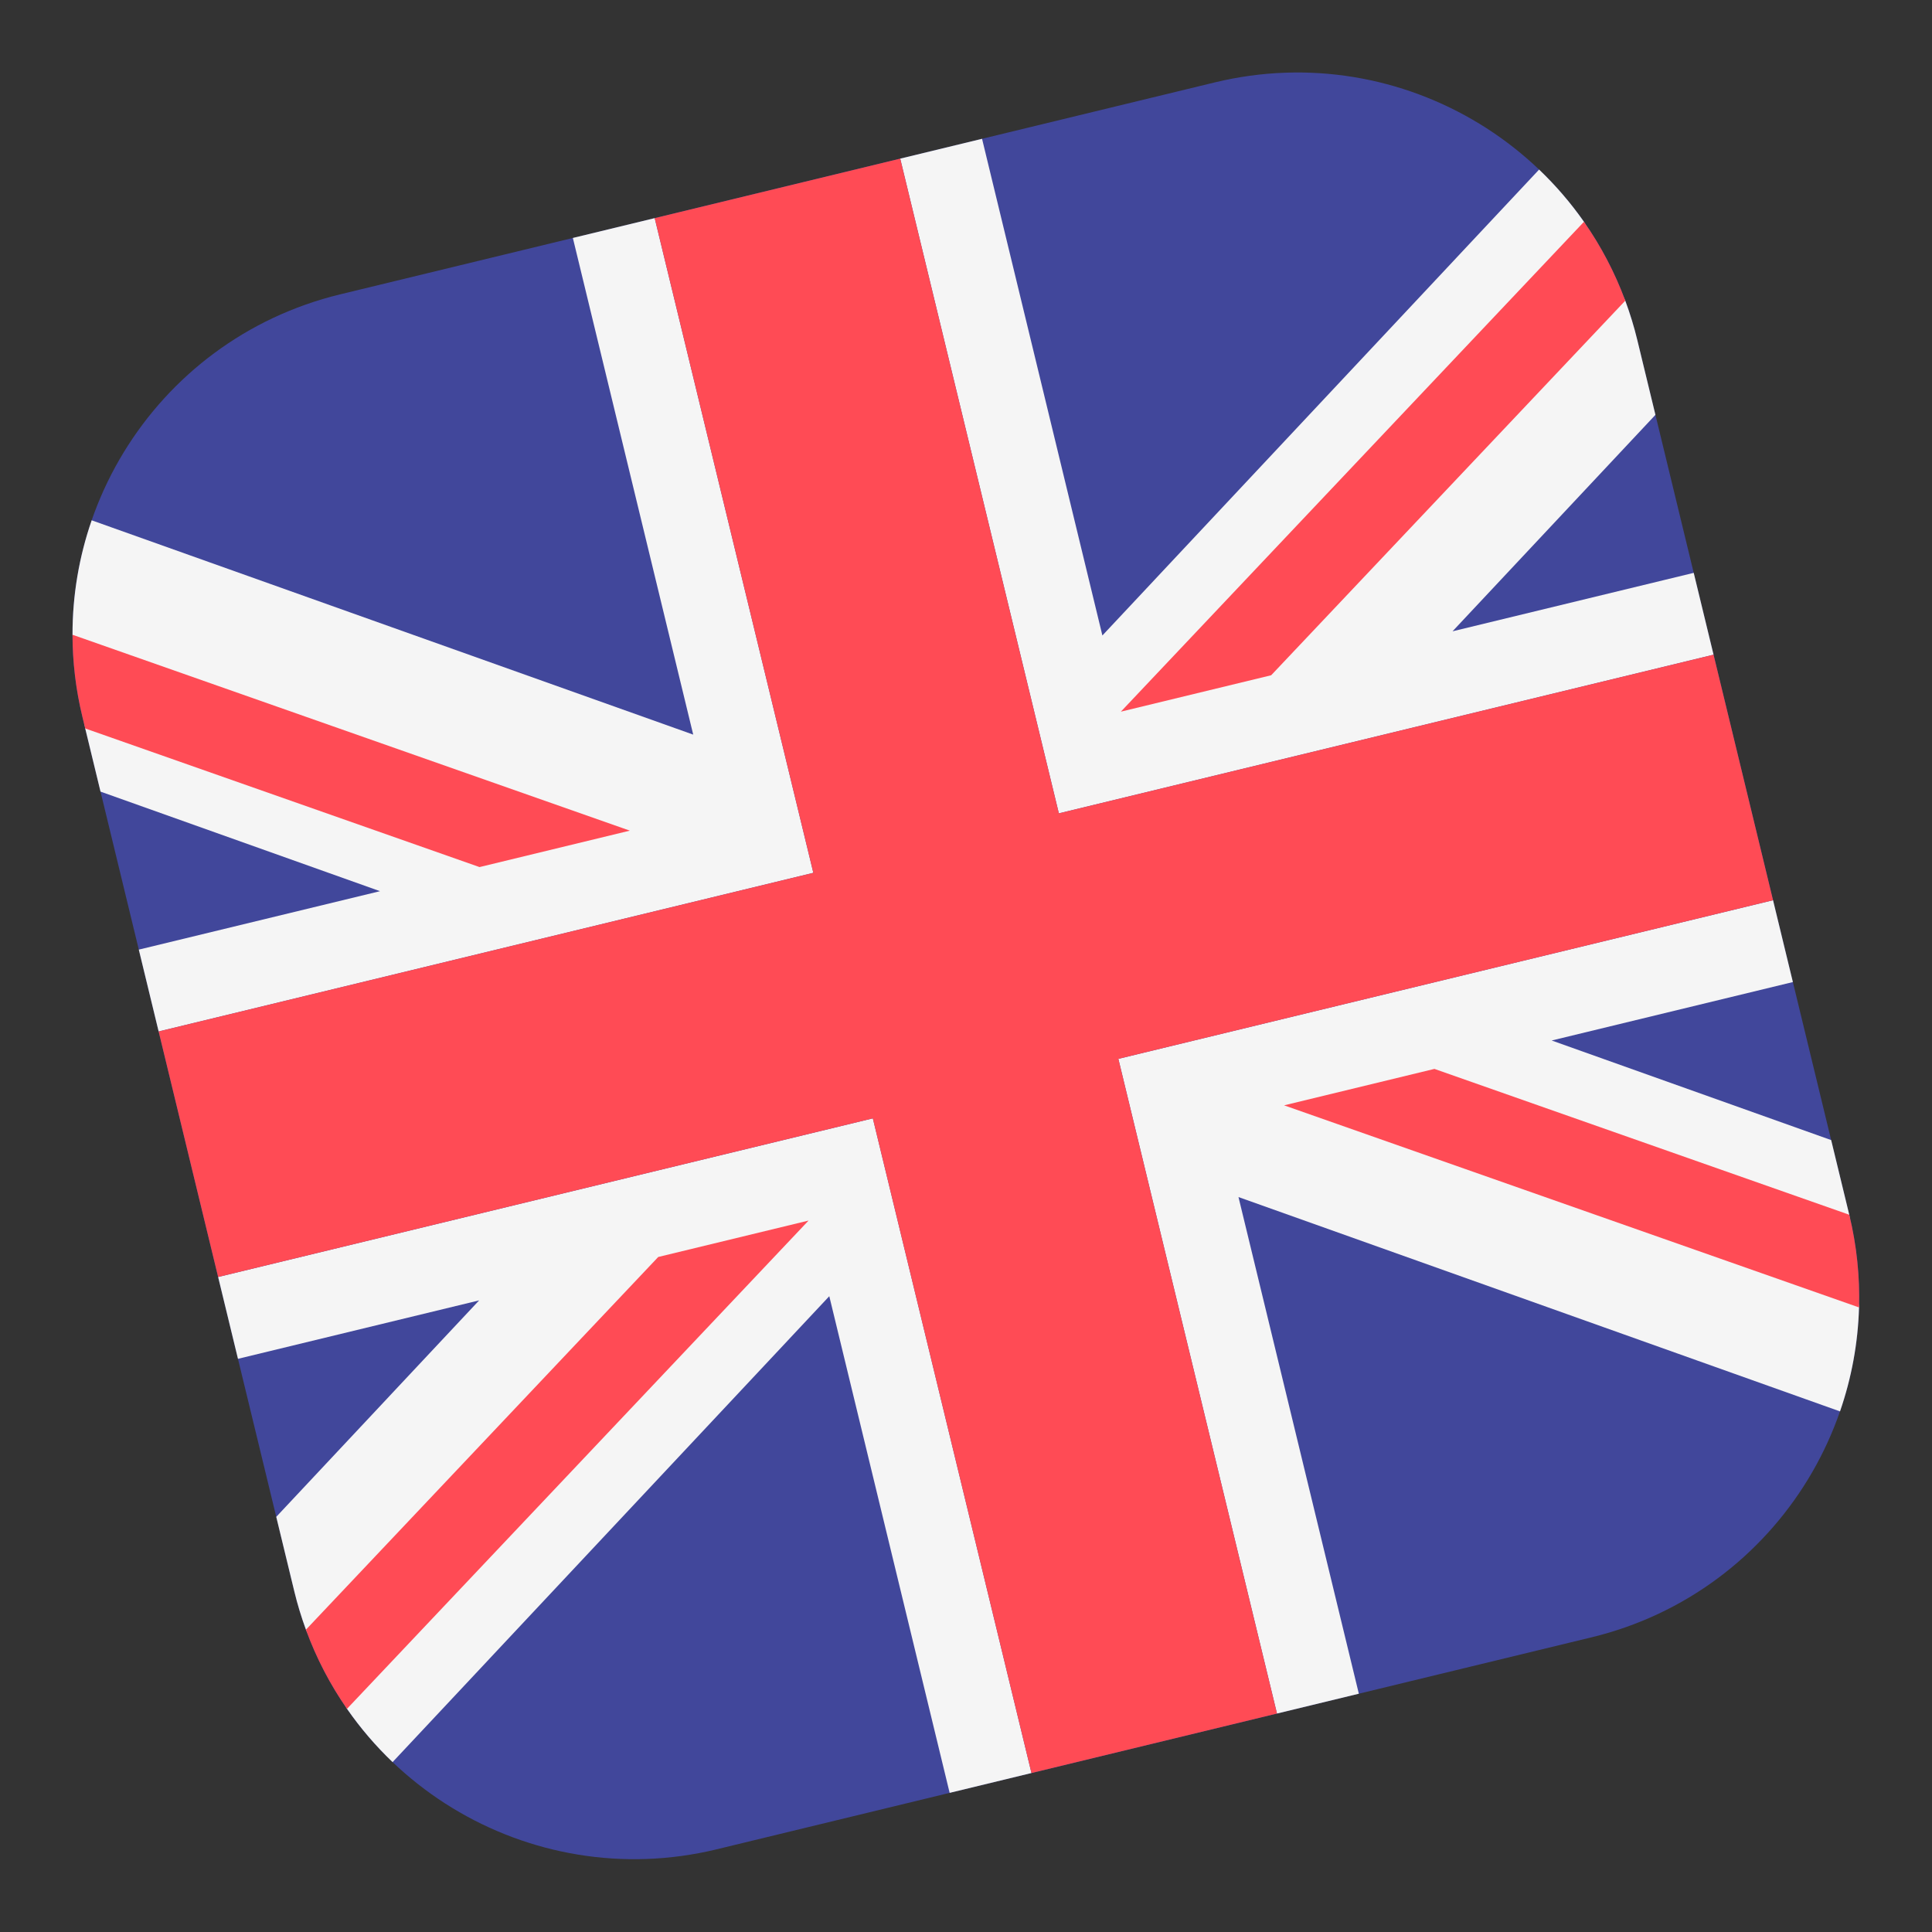 <svg width="84" height="84" viewBox="0 0 84 84" fill="none" xmlns="http://www.w3.org/2000/svg">
<rect x="0" y="0" width="84" height="84" fill="#333333" stroke="none"/>
<g clip-path="url(#clip0_1102_4132)">
<path d="M69.198 71.188L31.17 80.403C23.002 82.382 14.777 77.365 12.798 69.198L3.583 31.17C1.604 23.002 6.621 14.777 14.789 12.798L52.816 3.583C60.984 1.604 69.209 6.621 71.189 14.789L80.403 52.816C82.382 60.984 77.365 69.209 69.198 71.188Z" fill="#41479B"/>
<path d="M80.403 52.815L79.616 49.569L67.465 45.239L77.951 42.698L77.089 39.14L48.624 46.037L55.521 74.502L59.08 73.64L53.847 52.046L80 61.365C80.498 59.926 80.783 58.404 80.827 56.845" fill="#F5F5F5"/>
<path d="M15.087 74.297C15.672 75.139 16.337 75.914 17.069 76.613L36.056 56.357L41.289 77.951L44.847 77.089L37.95 48.624L9.484 55.521L10.347 59.079L20.833 56.538L12.011 65.95L12.798 69.198C12.936 69.766 13.105 70.319 13.302 70.856" fill="#F5F5F5"/>
<path d="M3.705 31.672L4.37 34.418L16.522 38.747L6.035 41.288L6.897 44.846L35.363 37.949L28.465 9.484L24.907 10.346L30.14 31.94L3.986 22.622C3.44 24.2 3.15 25.879 3.153 27.598" fill="#F5F5F5"/>
<path d="M68.868 9.643C68.29 8.818 67.636 8.059 66.917 7.373L47.93 27.629L42.698 6.035L39.14 6.897L46.037 35.363L74.502 28.465L73.64 24.907L63.154 27.448L71.975 18.037L71.188 14.789C71.046 14.2 70.869 13.627 70.664 13.073" fill="#F5F5F5"/>
<path d="M39.14 6.897L28.465 9.484L35.363 37.949L6.897 44.846L9.484 55.521L37.949 48.624L44.847 77.089L55.521 74.502L48.624 46.037L77.089 39.14L74.502 28.465L46.037 35.363L39.14 6.897Z" fill="#FF4B55"/>
<path d="M28.619 54.651L13.301 70.856C13.754 72.097 14.358 73.249 15.086 74.297L35.155 53.068L28.619 54.651Z" fill="#FF4B55"/>
<path d="M55.83 48.058L80.828 56.845C80.865 55.52 80.731 54.167 80.403 52.816L80.403 52.815L62.366 46.474L55.83 48.058Z" fill="#FF4B55"/>
<path d="M27.384 36.115L3.153 27.598C3.155 28.776 3.294 29.974 3.584 31.17L3.705 31.672L20.849 37.699L27.384 36.115Z" fill="#FF4B55"/>
<path d="M55.268 29.359L70.664 13.073C70.206 11.836 69.599 10.687 68.868 9.643L48.733 30.942L55.268 29.359Z" fill="#FF4B55"/>
</g>
<defs>
<clipPath id="clip0_1102_4132">
<rect width="69.561" height="69.561" fill="white" transform="translate(0 16.381) rotate(-13.621)"/>
</clipPath>
</defs>
</svg>
